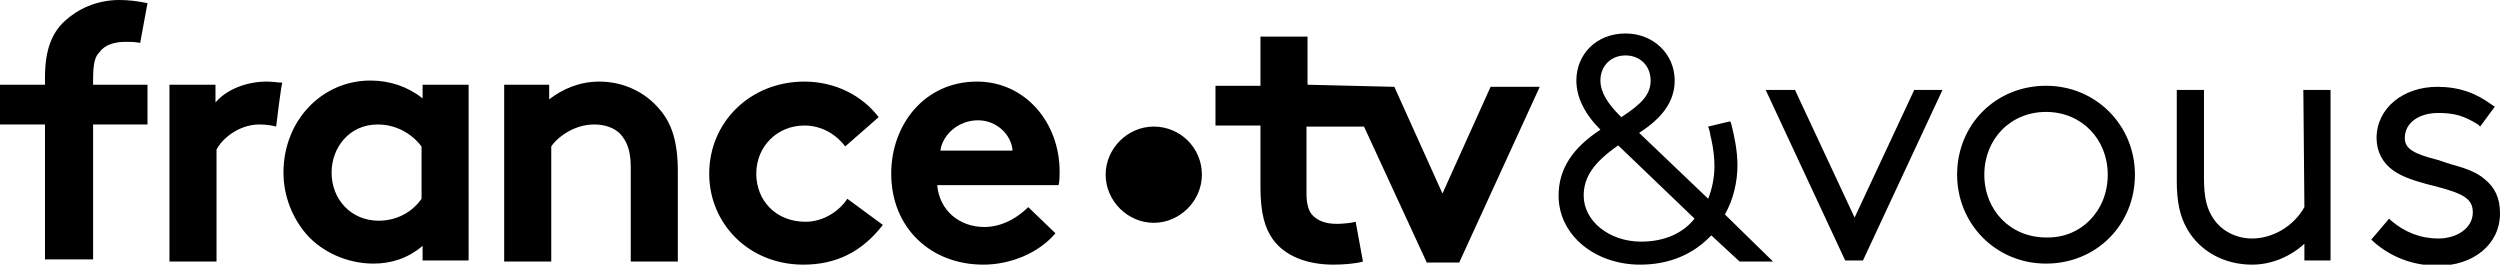 <svg id="france_tv_et_vous" width="100%" height="100%" xmlns="http://www.w3.org/2000/svg" xmlns:xlink="http://www.w3.org/1999/xlink" viewBox="0 0 239 25.3">
    <title>France tv &amp; vous</title>
    <g>
        <g>
            <path class="st0" d="M48.2,25V8.1h4.3v1.4c1.3-1,2.9-1.7,4.8-1.7c2.3,0,4.4,1,5.8,2.7c1.1,1.3,1.7,3,1.7,5.9V25h-4.5V16
                c0-1.7-0.4-2.5-1-3.2c-0.6-0.6-1.5-0.9-2.5-0.9c-1.9,0-3.5,1.2-4.1,2.1V25C52.7,25,48.2,25,48.2,25z M96.8,14.4
                c-0.1-1.5-1.5-2.9-3.3-2.9c-1.9,0-3.4,1.4-3.6,2.9H96.8z M100.9,22.3c-1.6,1.9-4.3,3-6.9,3c-5,0-8.8-3.5-8.8-8.7
                c0-4.7,3.2-8.8,8.2-8.8c4.6,0,7.9,3.9,7.9,8.6c0,0.5,0,0.9-0.1,1.3H89.6c0.2,2.4,2.1,4,4.5,4c1.9,0,3.4-1.1,4.2-1.9L100.9,22.3
                L100.9,22.3z M40.3,14c-1-1.3-2.5-2.1-4.2-2.1c-2.7,0-4.4,2.2-4.4,4.6c0,2.6,1.9,4.6,4.5,4.6c1.7,0,3.2-0.8,4.1-2.1
                C40.3,19,40.3,14,40.3,14z M44.8,24.9h-4.4v-1.4c-1.4,1.2-3,1.7-4.7,1.7c-2.5,0-4.9-1.1-6.4-2.8c-1.3-1.5-2.2-3.6-2.2-5.9
                c0-5,3.7-8.8,8.3-8.8c1.9,0,3.6,0.6,5,1.7V8.1h4.4V24.9z M84.4,21.5c-2,2.6-4.5,3.8-7.6,3.8c-5.2,0-9-3.9-9-8.7
                c0-4.9,3.9-8.8,9.1-8.8c2.9,0,5.5,1.3,7.1,3.4l-3.2,2.8c-0.9-1.2-2.3-2-3.9-2c-2.6,0-4.6,2-4.6,4.6c0,2.6,1.9,4.6,4.7,4.6
                c1.8,0,3.3-1.1,4-2.2L84.4,21.5L84.4,21.5z M26.4,12.1c-0.3-0.1-1-0.2-1.6-0.2c-2,0-3.6,1.4-4.1,2.4V25h-4.5V8.1h4.4v1.7
                c1-1.2,2.9-2,4.9-2c0.7,0,1,0.1,1.5,0.1C26.9,7.9,26.4,12.1,26.4,12.1z M13.4,4.1C12.9,4,12.5,4,12,4c-1.1,0-2,0.3-2.5,1
                C9.1,5.4,8.9,6,8.9,7.6v0.5h5.2v3.8H8.9v12.9H4.3V11.9H0V8.1h4.3V7.4C4.3,4.7,5,3.1,6.2,2c1.2-1.1,3-2,5.2-2
                c0.9,0,1.7,0.1,2.7,0.3L13.4,4.1L13.4,4.1z M114.9,16.7c0,2.5-2.1,4.6-4.6,4.6s-4.6-2.1-4.6-4.6s2.1-4.6,4.6-4.6
                S114.9,14.1,114.9,16.7 M125,8.1V3.5h-4.5v4.7h-4.3v3.8h4.3v5.9c0,2.4,0.4,3.9,1.2,5c1.1,1.5,3.1,2.4,5.8,2.4
                c0.9,0,2.2-0.1,2.8-0.3l-0.7-3.8c-0.3,0.1-1.2,0.2-1.8,0.2c-1.1,0-1.8-0.3-2.3-0.8c-0.4-0.4-0.6-1.1-0.6-2.1v-6.4h5.5l6,13h3.1
                l7.7-16.8h-4.7l-4.6,10.2l-4.6-10.2L125,8.1L125,8.1z"/>
        </g>
        <path class="st1" d="M169.5,25h-3.2l-2.7-2.5c-1.7,1.8-4,2.8-6.8,2.8c-4.3,0-7.8-2.8-7.8-6.6c0-2.6,1.4-4.6,4-6.3
            c-1.5-1.5-2.3-3.1-2.3-4.7c0-2.5,1.9-4.5,4.7-4.5c2.7,0,4.7,2,4.7,4.5c0,2-1.2,3.6-3.4,5l6.6,6.3c0.4-1,0.6-2.1,0.6-3.1
            c0-0.8-0.1-1.7-0.3-2.6c-0.1-0.3-0.1-0.6-0.2-0.9l-0.1-0.3l2.1-0.5l0.1,0.2c0.3,1.2,0.6,2.6,0.6,4c0,1.6-0.4,3.3-1.2,4.7L169.5,25
            L169.5,25z M151.4,18.7c0,2.4,2.4,4.4,5.5,4.4c2.2,0,4-0.8,5.1-2.2l-7.3-7C152.4,15.5,151.4,16.9,151.4,18.7L151.4,18.7z
             M157.8,7.7c0-1.4-1-2.4-2.4-2.4s-2.4,1-2.4,2.4c0,1.1,0.7,2.2,1.8,3.3l0.2,0.2C157,9.9,157.8,9,157.8,7.7z M183,8.6h2.7l-7.6,16.3
            h-1.7l-7.6-16.3h2.8l5.7,12.2L183,8.6L183,8.6z M201.5,16.7c0-3.4-2.5-6-5.9-6c-3.4,0-5.9,2.6-5.9,6c0,3.4,2.5,6,5.9,6
            C198.9,22.8,201.5,20.2,201.5,16.7z M204.1,16.7c0,4.8-3.7,8.5-8.5,8.5c-4.8,0-8.5-3.8-8.5-8.5c0-4.8,3.7-8.5,8.5-8.5
            C200.4,8.2,204.1,12,204.1,16.7L204.1,16.7z M220.2,8.6h2.6v16.3h-2.5v-1.6c-1.3,1.2-3.1,2-5,2c-2.7,0-5-1.3-6.2-3.4
            c-0.7-1.2-1-2.6-1-4.6V8.6h2.6V17c0,2,0.3,3,0.9,3.9c0.8,1.2,2.2,1.9,3.7,1.9c2,0,4-1.2,5-3L220.2,8.6L220.2,8.6z M228.4,20.9
            l0.2,0.2c1.3,1.1,2.8,1.7,4.5,1.7c1.8,0,3.3-1,3.3-2.5c0-1.3-0.9-1.8-3.6-2.5l-0.4-0.1l-0.4-0.1c-1.5-0.4-2.5-0.8-3.2-1.3
            c-1-0.7-1.6-1.8-1.6-3.1c0-2.9,2.6-4.9,5.8-4.9c2.1,0,3.7,0.6,5.2,1.7l0.3,0.2l-1.4,1.9l-0.2-0.2c-1.3-0.8-2.2-1.1-3.8-1.1
            c-1.8,0-3.2,0.9-3.2,2.4c0,1,0.8,1.5,3.2,2.1l0.6,0.2c0.2,0.1,0.4,0.1,0.6,0.2c1.5,0.4,2.5,0.8,3.2,1.4c1,0.8,1.5,1.8,1.5,3.3
            c0,3-2.6,5-5.9,5c-2.4,0-4.5-0.8-6.2-2.3l-0.2-0.2L228.4,20.9L228.4,20.9z"/>
    </g>
</svg>
